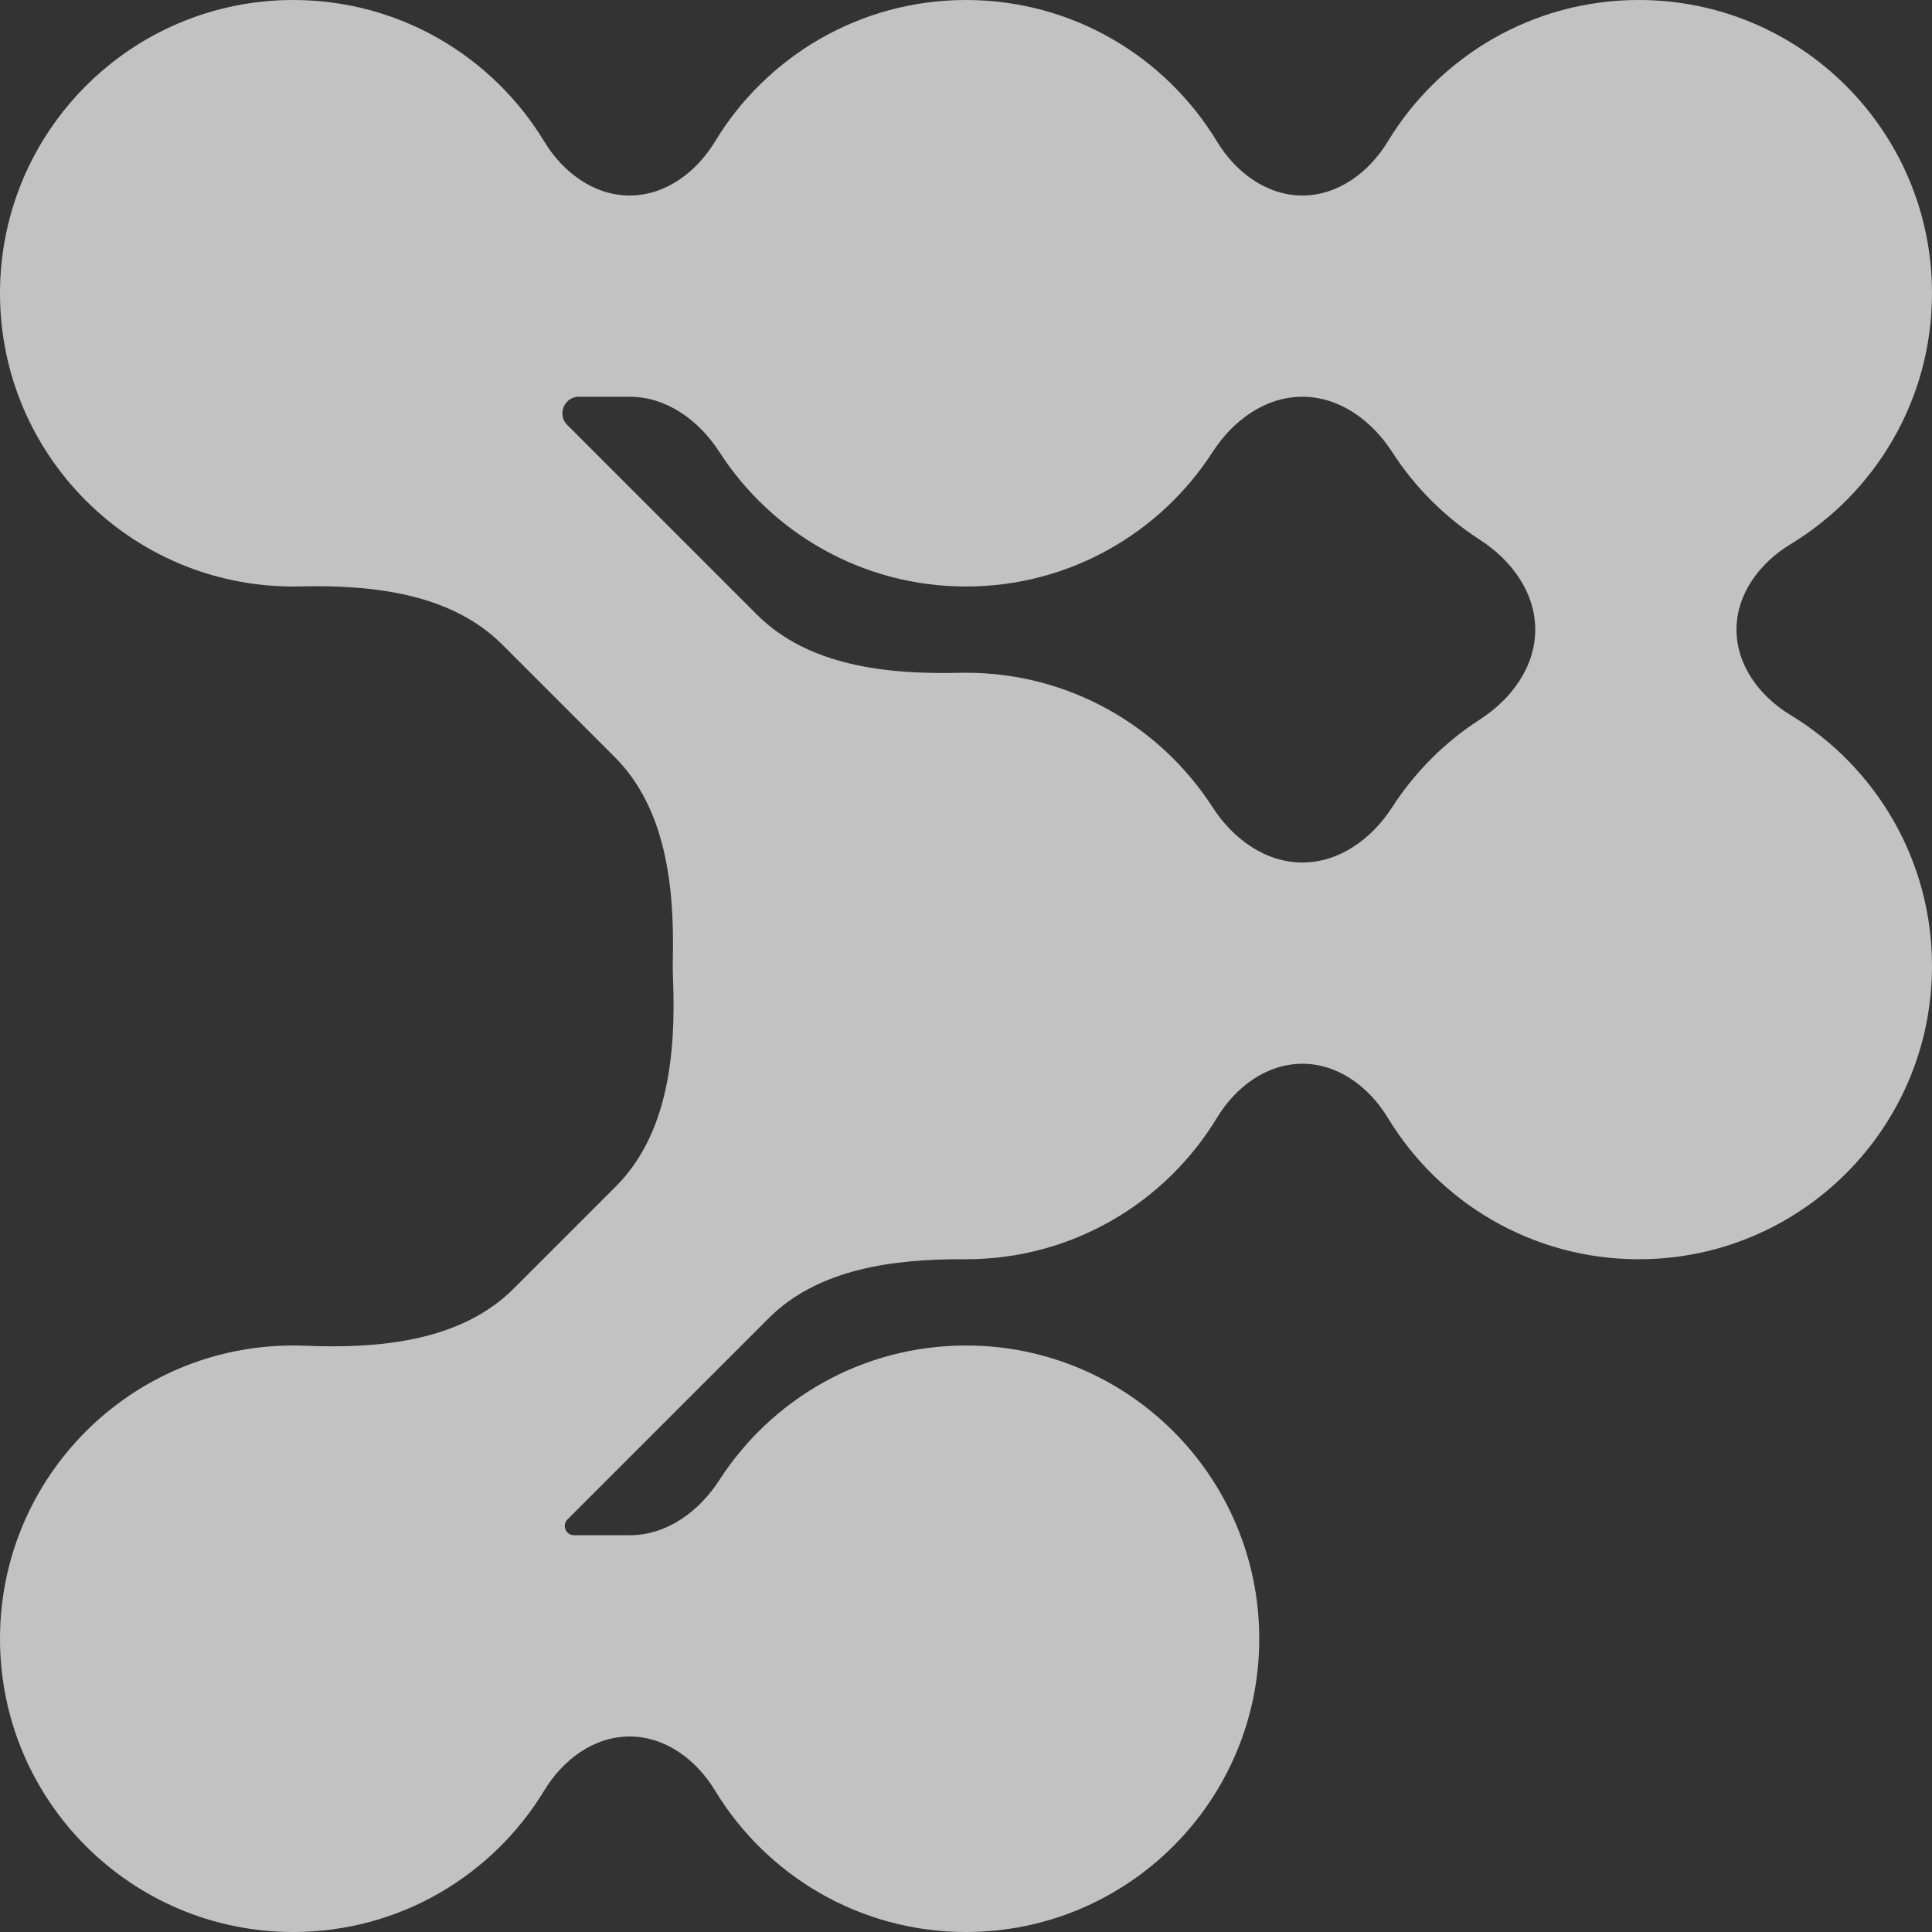<svg width="336" height="336" viewBox="0 0 336 336" fill="none" xmlns="http://www.w3.org/2000/svg">
<rect x="0" y="0" width="336" height="336" fill="#333333" stroke="none"/>
<path fill-rule="evenodd" clip-rule="evenodd" d="M51 102C51.403 102 51.804 101.995 52.204 101.986C64.808 101.694 78.439 103.189 87.354 112.103L106.897 131.646C115.811 140.561 117.306 154.192 117.014 166.796C117.005 167.196 117 167.598 117 168C117 168.708 117.014 169.413 117.043 170.114C117.571 183.066 116.263 197.179 107.097 206.345L89.345 224.097C80.179 233.263 66.066 234.571 53.114 234.043C52.413 234.014 51.708 234 51 234C22.834 234 0 256.833 0 285C0 313.167 22.834 336 51 336C69.509 336 85.716 326.14 94.653 311.385C97.883 306.053 103.266 302 109.5 302V302C115.734 302 121.117 306.053 124.347 311.385C133.284 326.14 149.491 336 168 336C196.167 336 219 313.167 219 285C219 256.833 196.167 234 168 234C150.002 234 134.182 243.323 125.105 257.402C121.594 262.848 115.979 267 109.5 267H99.819C99.165 267 98.582 266.593 98.338 265.987V265.987C98.099 265.392 98.229 264.71 98.683 264.257L133.672 229.268C142.333 220.607 155.484 218.936 167.732 218.999C167.821 219 167.911 219 168 219C186.509 219 202.716 209.14 211.653 194.385C214.883 189.053 220.266 185 226.5 185V185C232.734 185 238.117 189.053 241.347 194.385C250.284 209.14 266.491 219 285 219C313.167 219 336 196.167 336 168C336 149.491 326.14 133.284 311.385 124.347C306.053 121.117 302 115.734 302 109.5V109.5C302 103.266 306.053 97.883 311.385 94.653C326.14 85.716 336 69.509 336 51C336 22.834 313.167 0 285 0C266.491 0 250.284 9.86 241.347 24.615C238.117 29.947 232.734 34 226.5 34V34C220.266 34 214.883 29.947 211.653 24.615C202.716 9.86 186.509 0 168 0C149.491 0 133.284 9.86 124.347 24.615C121.117 29.947 115.734 34 109.5 34V34C103.266 34 97.883 29.947 94.653 24.615C85.716 9.86 69.509 0 51 0C22.834 0 0 22.834 0 51C0 79.166 22.834 102 51 102ZM166.795 117.014C154.192 117.306 140.56 115.812 131.645 106.897L98.61 73.862C97.797 73.049 97.585 71.82 98.031 70.76V70.76C98.472 69.711 99.486 69 100.625 69H109.5C115.979 69 121.594 73.153 125.105 78.598C134.182 92.677 150.002 102 168 102C185.998 102 201.818 92.677 210.895 78.598C214.406 73.153 220.021 69 226.5 69V69C232.979 69 238.594 73.152 242.105 78.597C246.053 84.722 251.278 89.947 257.403 93.895C262.848 97.406 267 103.021 267 109.5V109.5C267 115.979 262.848 121.594 257.403 125.105C251.278 129.053 246.053 134.278 242.105 140.403C238.594 145.848 232.979 150 226.5 150V150C220.021 150 214.406 145.848 210.895 140.402C201.818 126.323 185.998 117 168 117C167.597 117 167.196 117.005 166.795 117.014Z" fill="white" fill-opacity="0.7"/>
</svg>
